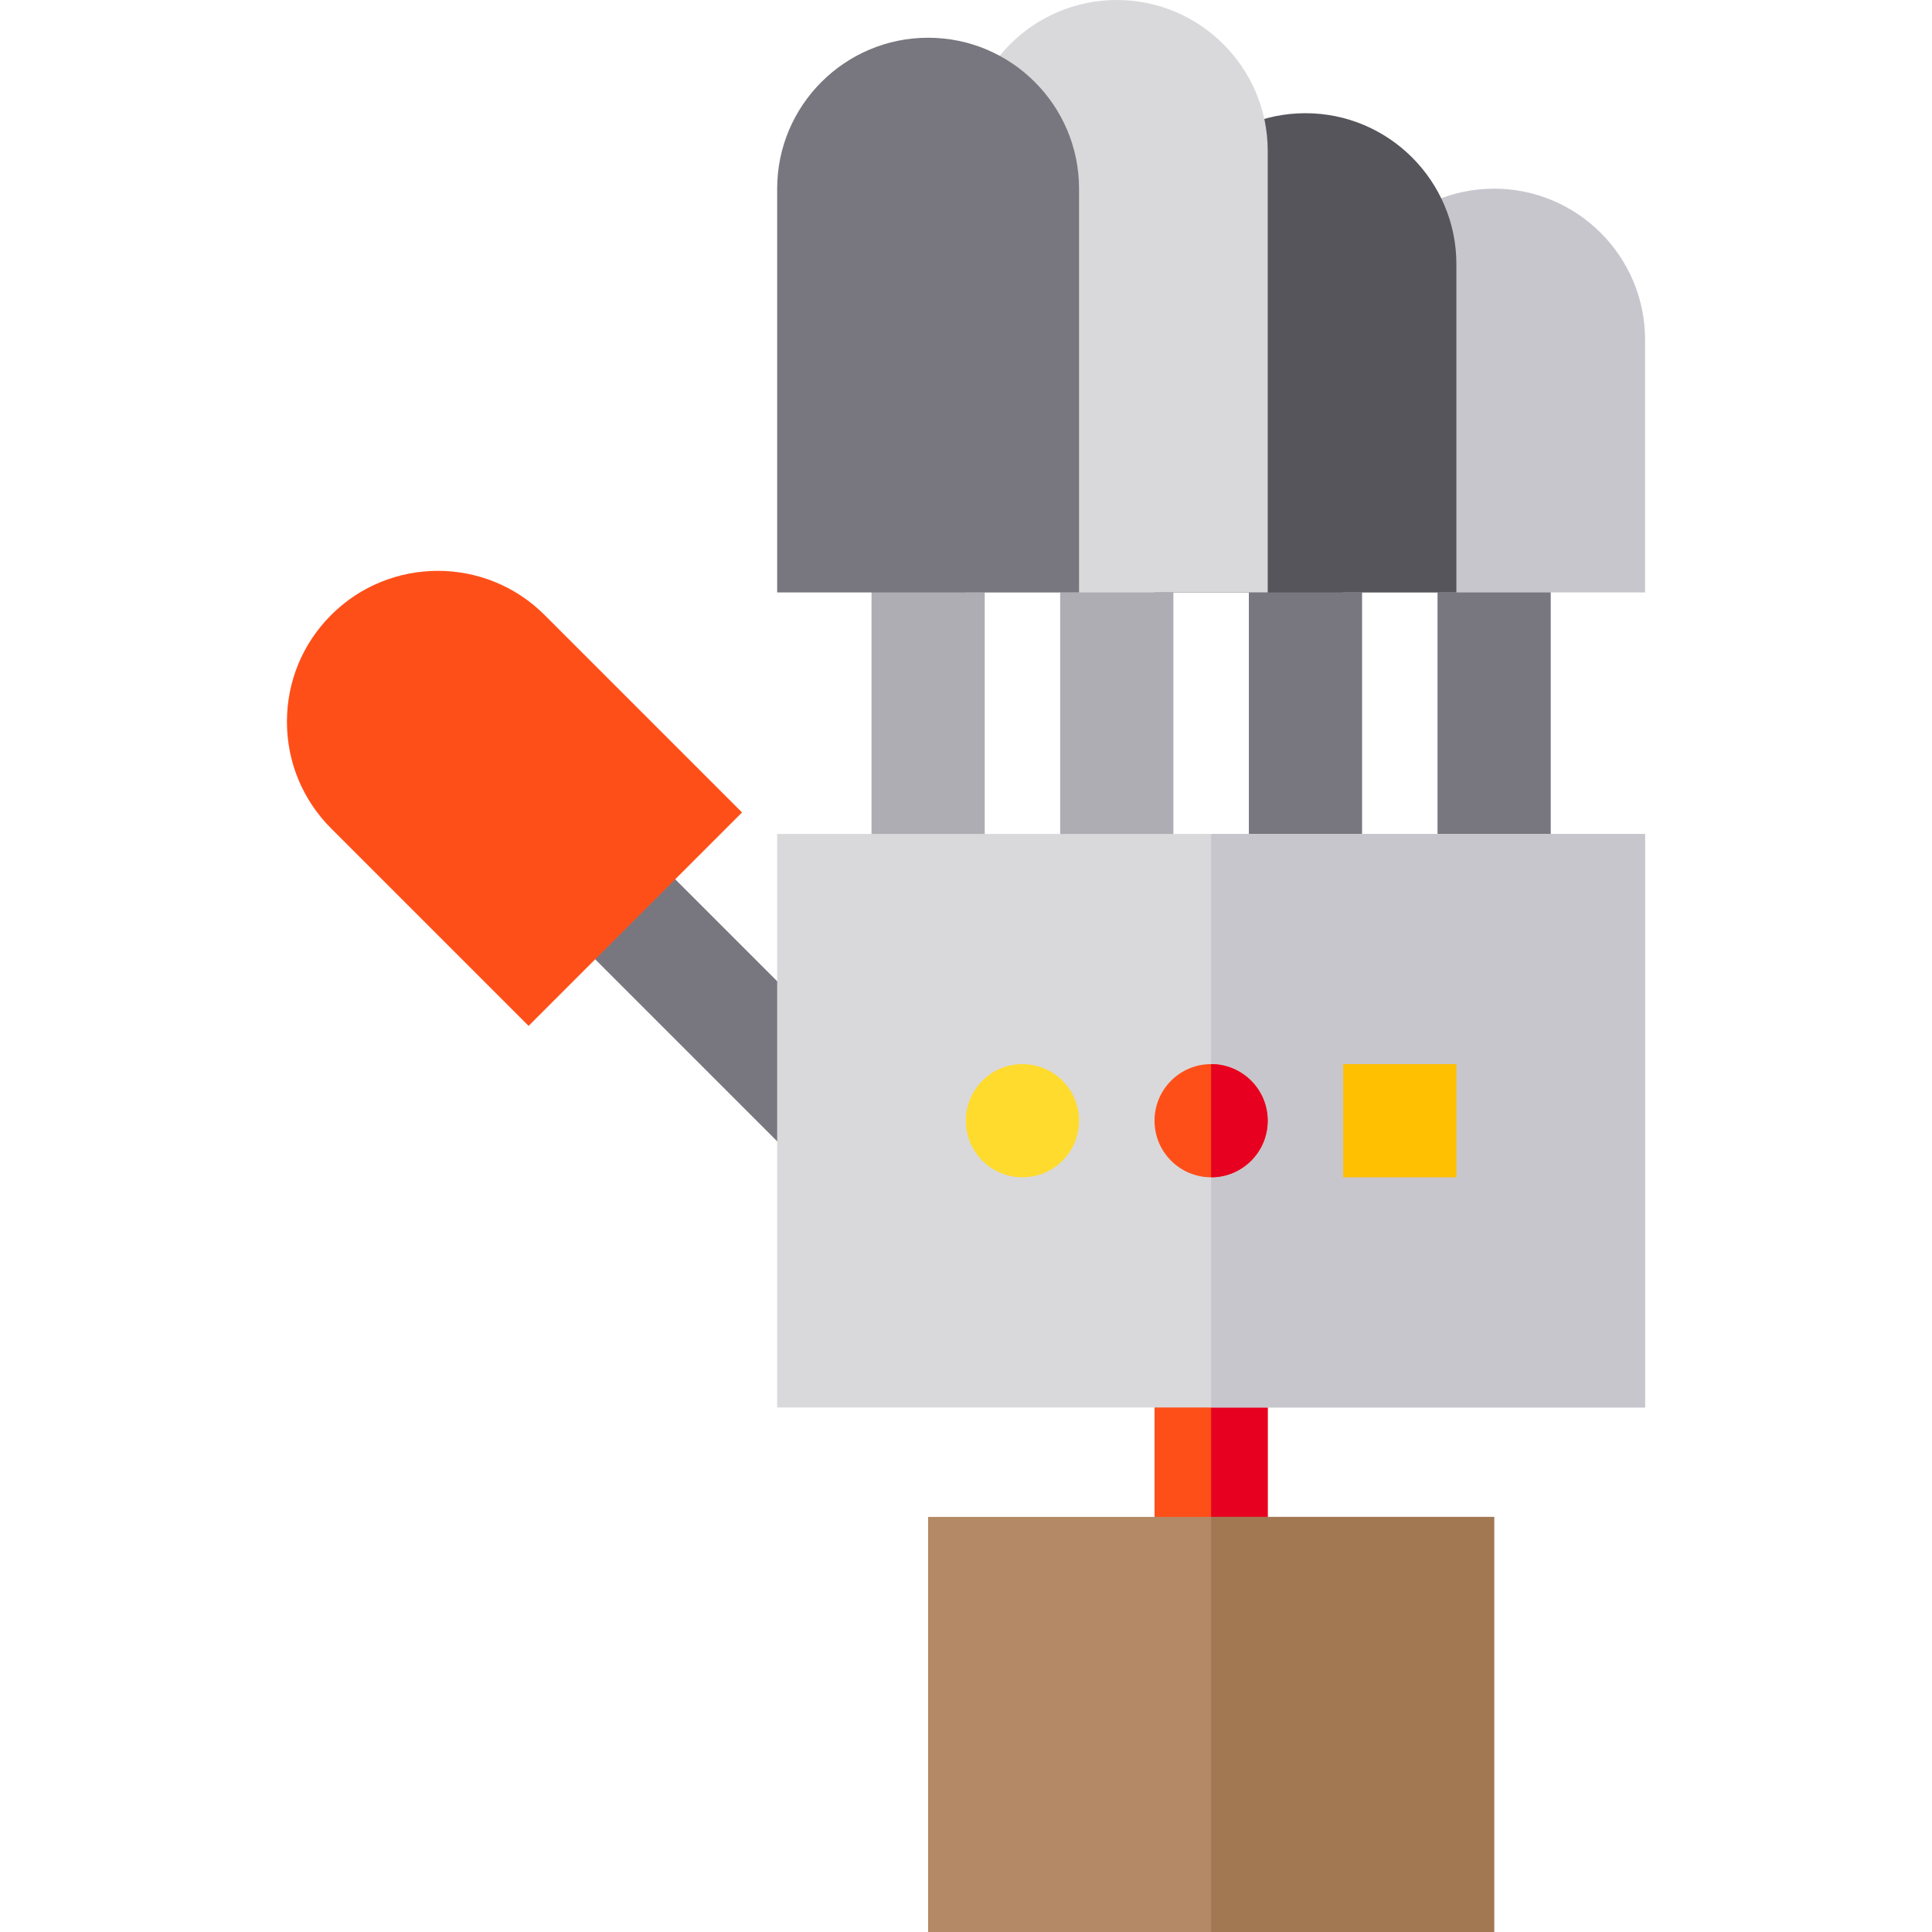 <?xml version="1.0" encoding="UTF-8"?> <!-- Generator: Adobe Illustrator 19.0.0, SVG Export Plug-In . SVG Version: 6.00 Build 0) --> <svg xmlns="http://www.w3.org/2000/svg" xmlns:xlink="http://www.w3.org/1999/xlink" id="Capa_1" x="0px" y="0px" viewBox="0 0 512 512" style="enable-background:new 0 0 512 512;" xml:space="preserve"> <g> <rect x="330.96" y="142" style="fill:#78777F;" width="30" height="94"></rect> <rect x="380.96" y="142" style="fill:#78777F;" width="30" height="94"></rect> </g> <g> <rect x="230.96" y="142" style="fill:#AEADB3;" width="30" height="94"></rect> <rect x="280.96" y="142" style="fill:#AEADB3;" width="30" height="94"></rect> </g> <rect x="143.992" y="251.22" transform="matrix(-0.707 -0.707 0.707 -0.707 137.797 589.518)" style="fill:#78777F;" width="93.999" height="30"></rect> <rect x="305.96" y="358" style="fill:#FF4F19;" width="30" height="59"></rect> <rect x="320.96" y="358" style="fill:#E70020;" width="15" height="59"></rect> <path style="fill:#D9D9DB;" d="M435.958,373h-230V221h230V373z"></path> <rect x="320.96" y="221" style="fill:#C8C6CD;" width="115" height="152"></rect> <path style="fill:#FF4F19;" d="M140.083,271.871l-52.326-52.325c-7.555-7.556-11.716-17.601-11.716-28.284 c0-10.685,4.161-20.729,11.716-28.284c15.596-15.596,40.973-15.596,56.568,0l52.326,52.326L140.083,271.871z"></path> <path style="fill:#B38A65;" d="M395.958,512h-150V402h150V512z"></path> <circle style="fill:#FFDB2D;" cx="270.96" cy="297" r="15"></circle> <circle style="fill:#FF4F19;" cx="320.96" cy="297" r="15"></circle> <rect x="355.96" y="282" style="fill:#FEC000;" width="30" height="30"></rect> <rect x="320.96" y="402" style="fill:#A17852;" width="75" height="110"></rect> <path style="fill:#C8C6CD;" d="M435.958,157h-80V90c0-22.056,17.944-40,40-40s40,17.944,40,40V157z"></path> <path style="fill:#57555C;" d="M385.958,157h-80V70c0-22.056,17.944-40,40-40s40,17.944,40,40V157z"></path> <path style="fill:#D9D9DB;" d="M335.958,157h-80V40c0-22.056,17.944-40,40-40s40,17.944,40,40V157z"></path> <path style="fill:#78777F;" d="M285.958,157h-80V50c0-22.056,17.944-40,40-40s40,17.944,40,40V157z"></path> <path style="fill:#E70020;" d="M320.958,282v30c8.284,0,15-6.716,15-15S329.242,282,320.958,282z"></path> <g> </g> <g> </g> <g> </g> <g> </g> <g> </g> <g> </g> <g> </g> <g> </g> <g> </g> <g> </g> <g> </g> <g> </g> <g> </g> <g> </g> <g> </g> </svg> 
